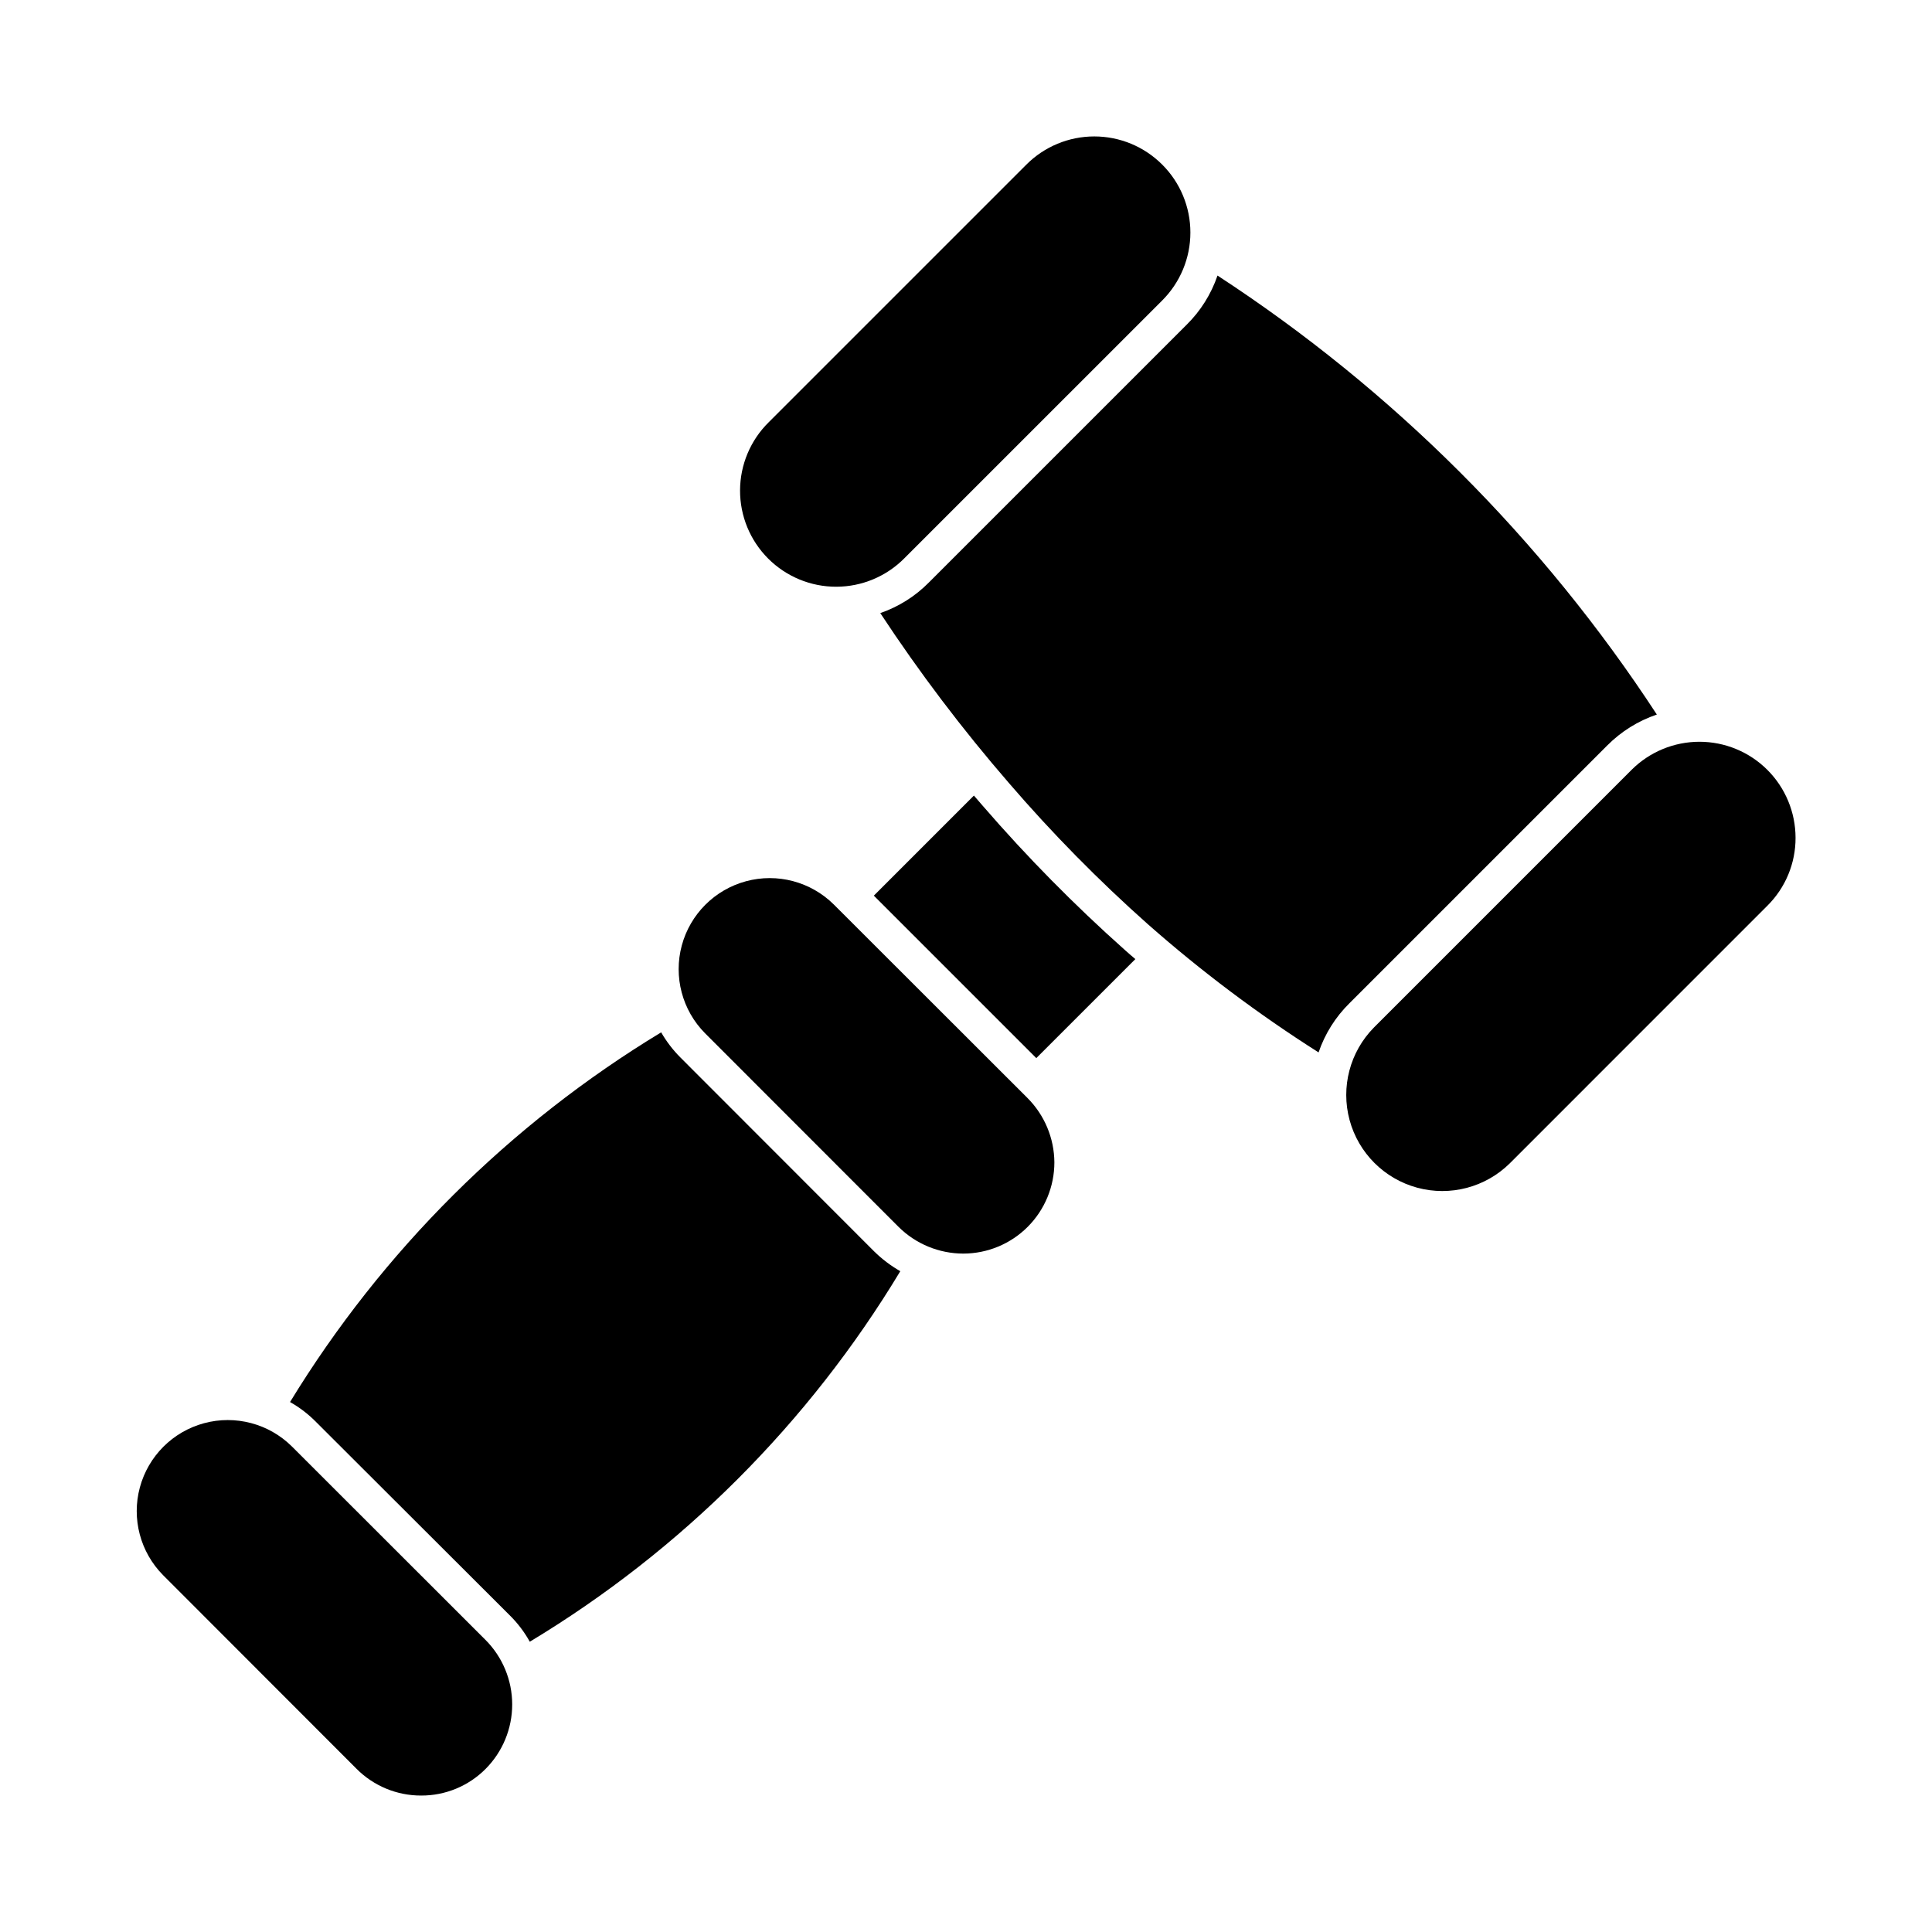 <?xml version="1.0" encoding="UTF-8"?>
<!-- Uploaded to: SVG Repo, www.svgrepo.com, Generator: SVG Repo Mixer Tools -->
<svg fill="#000000" width="800px" height="800px" version="1.1" viewBox="144 144 512 512" xmlns="http://www.w3.org/2000/svg">
 <g>
  <path d="m444.88 398.17-26.25 26.242-43.055-43.055 26.52-26.52c0.773 0.918 1.559 1.832 2.336 2.703l0.004 0.004c11.703 13.535 24.281 26.293 37.645 38.195 0.934 0.824 1.852 1.648 2.801 2.43z"/>
  <path d="m423.42 452.03c0.004 6.406-2.539 12.555-7.062 17.09-4.527 4.535-10.668 7.086-17.074 7.094-6.441-0.008-12.613-2.559-17.176-7.098l-51.266-51.297c-6.051-6.106-8.395-14.969-6.16-23.266 2.238-8.297 8.719-14.777 17.02-17.016 8.297-2.238 17.156 0.109 23.262 6.16l51.297 51.25c4.543 4.531 7.113 10.668 7.16 17.082z"/>
  <path d="m272.64 578.57c4.535 4.535 7.09 10.684 7.098 17.098s-2.527 12.57-7.055 17.117c-4.508 4.531-10.641 7.07-17.031 7.055h-0.047c-6.43 0.016-12.598-2.543-17.129-7.102l-51.25-51.297c-6.051-6.102-8.395-14.965-6.16-23.262 2.238-8.297 8.719-14.781 17.016-17.016 8.301-2.238 17.16 0.109 23.266 6.156z"/>
  <path d="m583.08 333.36c-4.957 1.68-9.453 4.484-13.145 8.195l-68.293 68.289c-3.715 3.656-6.527 8.125-8.207 13.055-15.973-10.137-31.117-21.516-45.305-34.031-13.059-11.609-25.328-24.082-36.727-37.324-12.352-14.258-23.75-29.312-34.121-45.07 4.859-1.668 9.266-4.445 12.871-8.105l68.297-68.289c3.711-3.656 6.516-8.125 8.203-13.055 46.445 30.297 86.094 69.91 116.43 116.34z"/>
  <path d="m382.59 480.88c-24.25 40.234-57.953 73.945-98.188 98.195-1.43-2.578-3.223-4.938-5.32-7.004l-51.297-51.207c-2.047-2.09-4.379-3.875-6.922-5.312 24.473-40.059 58.199-73.652 98.352-97.969 1.41 2.445 3.133 4.691 5.129 6.688l51.297 51.344c2.078 2.047 4.414 3.816 6.949 5.266z"/>
  <path d="m619.84 366.02c0.02 6.758-2.668 13.242-7.465 18l-68.277 68.289c-6.445 6.352-15.781 8.809-24.52 6.445-8.734-2.363-15.562-9.191-17.926-17.93-2.363-8.734 0.09-18.07 6.445-24.516l68.285-68.289c4.777-4.769 11.25-7.445 18-7.445 6.746 0.004 13.219 2.684 17.992 7.453 4.773 4.773 7.457 11.242 7.465 17.992z"/>
  <path d="m452 187.62c4.781 4.769 7.465 11.246 7.465 18 0 6.75-2.684 13.227-7.465 18l-68.293 68.289c-4.762 4.828-11.254 7.559-18.039 7.582-6.781 0.023-13.293-2.66-18.09-7.457-4.797-4.793-7.481-11.305-7.457-18.09 0.027-6.781 2.754-13.273 7.586-18.035l68.293-68.289c4.773-4.781 11.246-7.465 18-7.465s13.23 2.684 18 7.465z"/>
 </g>
</svg>